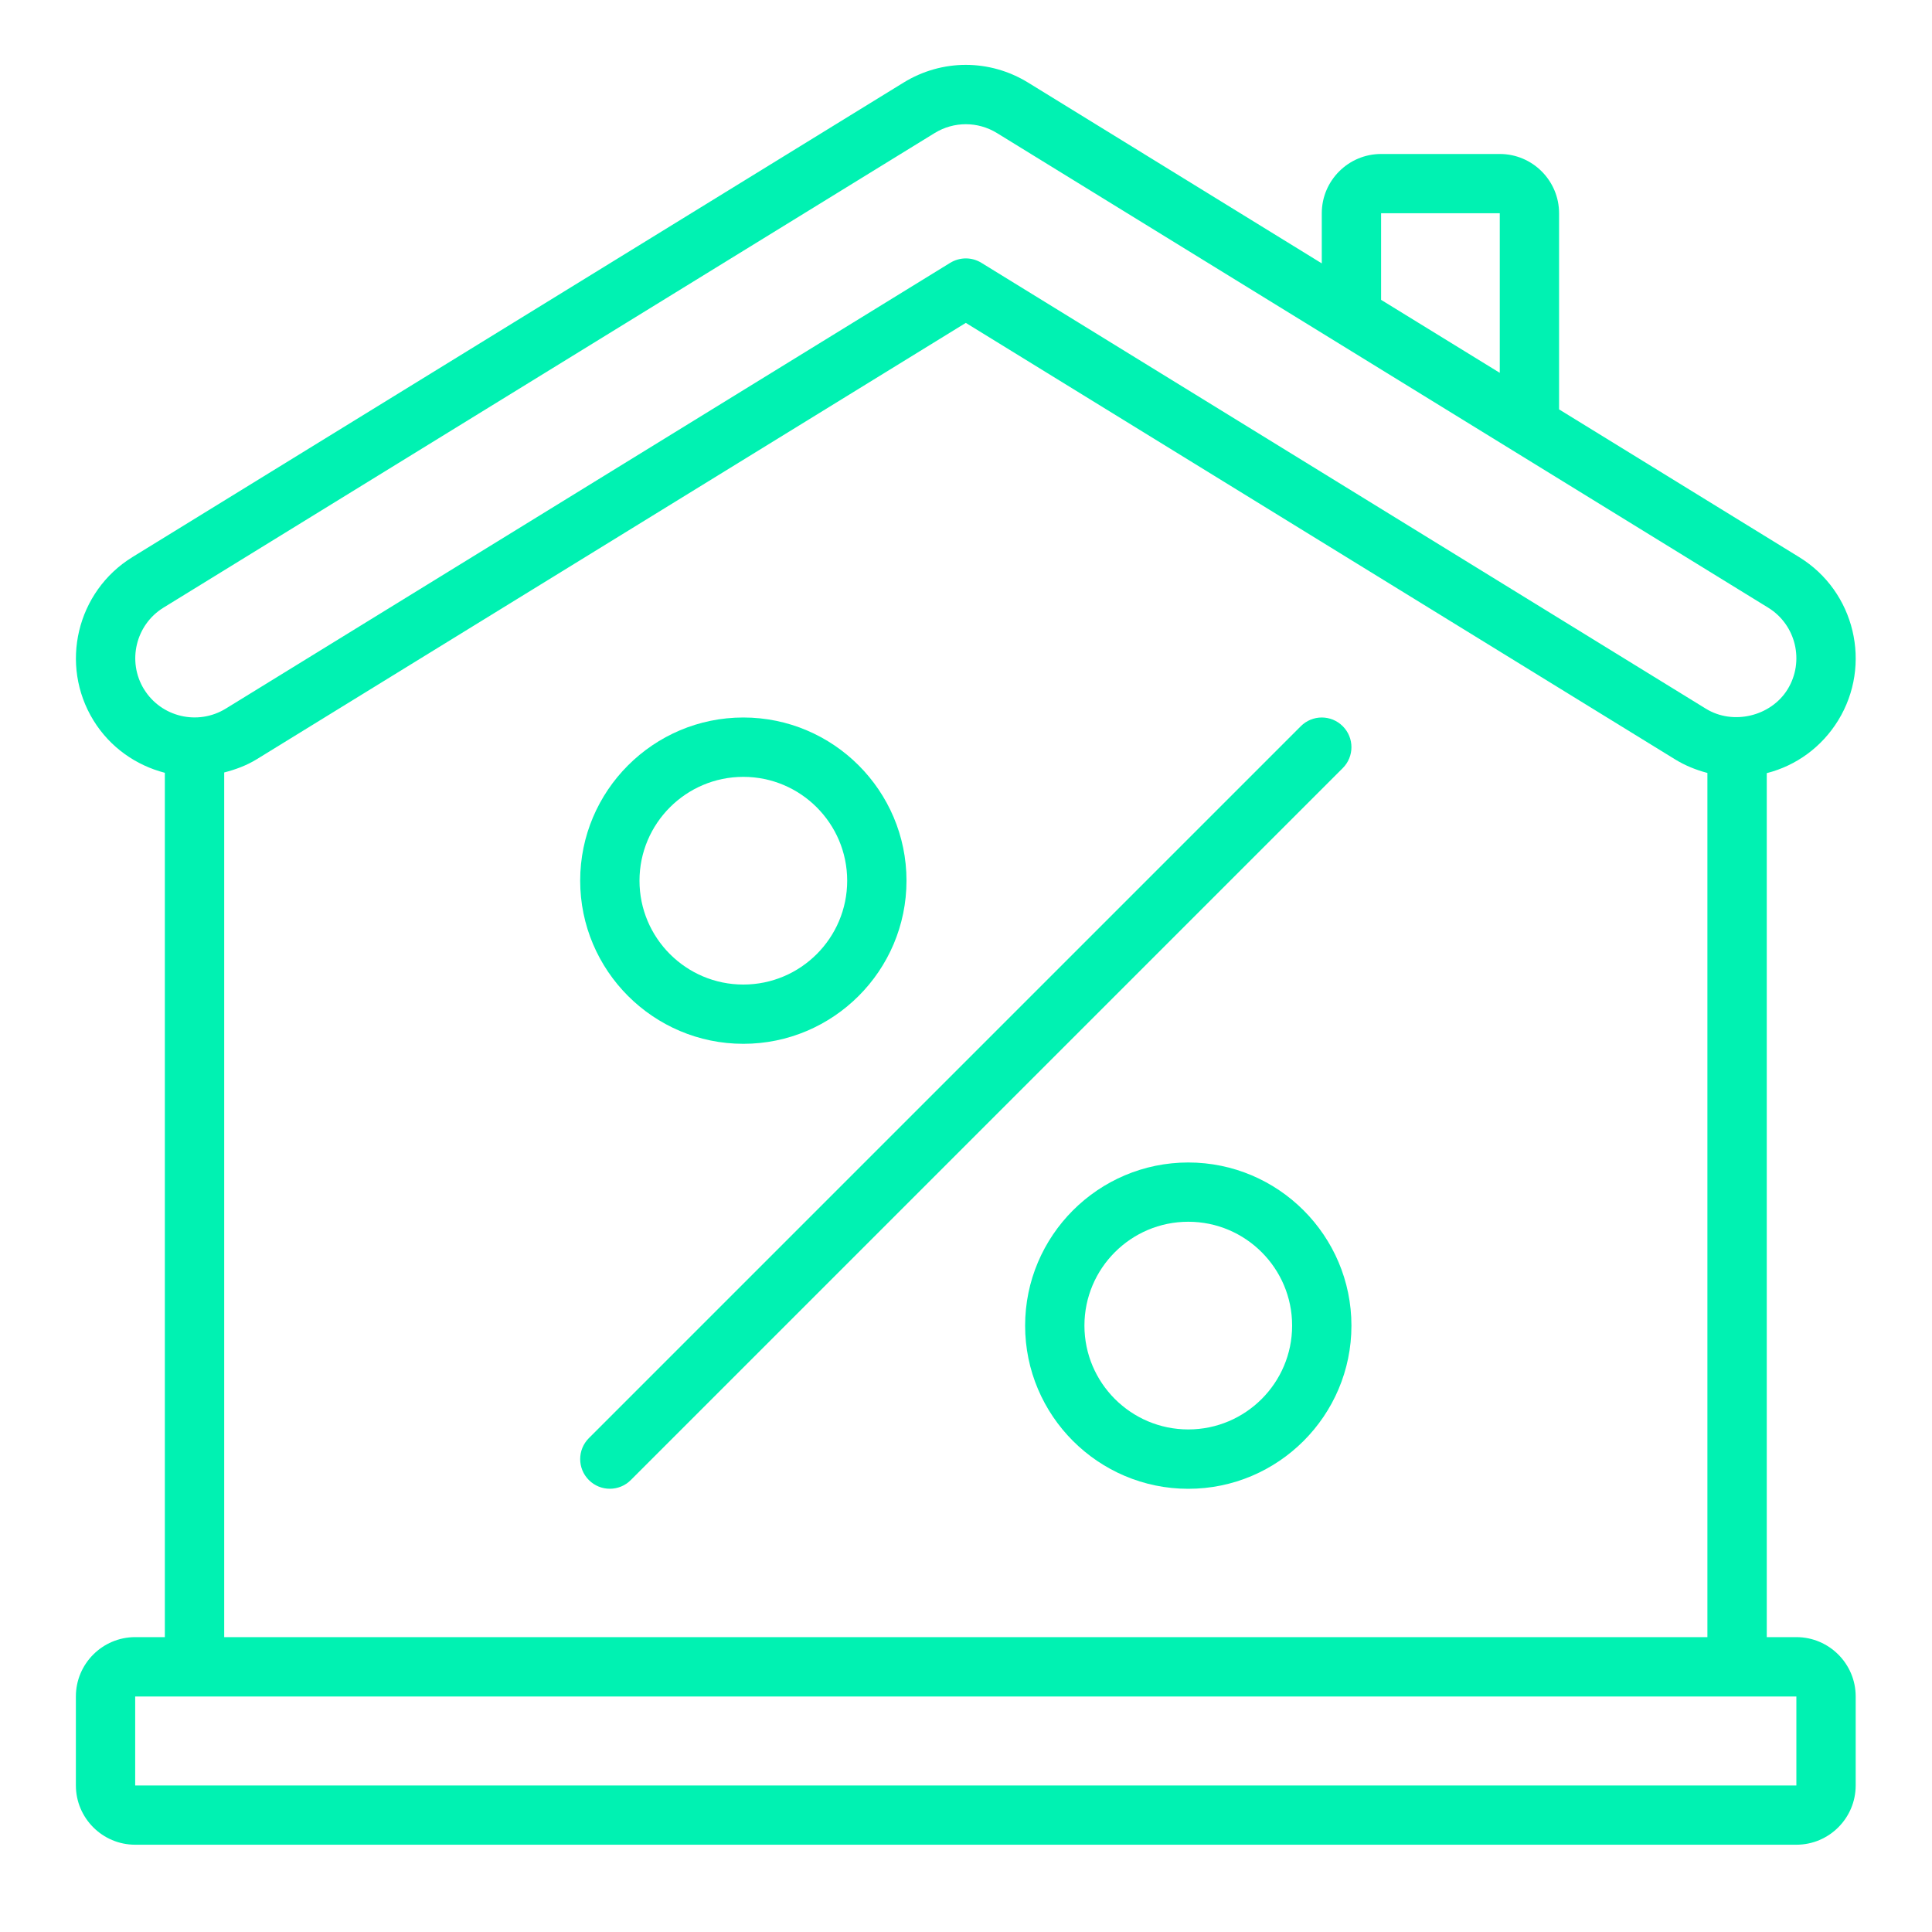 <?xml version="1.0" encoding="UTF-8"?><svg id="a" xmlns="http://www.w3.org/2000/svg" viewBox="0 0 400 400"><defs><style>.b{fill:#00f2b2;stroke-width:0px;}</style></defs><path class="b" d="m371.93,338.95h-6.14v-178.88c6.09-1.55,11.38-5.39,14.78-10.91,7.09-11.54,3.49-26.7-8.05-33.8l-49.73-30.6v-40.6c0-6.77-5.51-12.28-12.28-12.28h-24.57c-6.77,0-12.28,5.51-12.28,12.28v10.37l-60.82-37.44c-7.95-4.88-17.81-4.88-25.75,0L27.4,115.35c-11.53,7.11-15.14,22.27-8.05,33.8,3.45,5.61,8.84,9.31,14.78,10.85v178.95h-6.14c-6.77,0-12.28,5.51-12.28,12.28v18.42c0,6.77,5.51,12.28,12.28,12.28h343.93c6.77,0,12.28-5.51,12.28-12.28v-18.42c0-6.77-5.51-12.28-12.28-12.28h0ZM285.94,44.15h24.57v33.04l-24.57-15.11v-17.92h0ZM29.82,142.71c-3.54-5.76-1.74-13.35,4.02-16.9L193.52,27.54c3.97-2.43,8.91-2.43,12.88,0l159.68,98.27c5.77,3.55,7.57,11.13,4.02,16.91-3.44,5.58-11.27,7.48-16.9,4.02L203.18,54.41c-.99-.61-2.11-.91-3.22-.91s-2.23.31-3.22.91L46.73,146.72c-5.78,3.54-13.36,1.75-16.91-4.02Zm16.6,17.22c2.32-.6,4.59-1.42,6.74-2.74l146.8-90.34,146.8,90.34c2.1,1.3,4.38,2.22,6.74,2.84v178.92H46.42v-179.02Zm325.51,209.73H27.99v-18.42h343.93v18.42Z"/><path class="b" d="m269.32,150.35l-147.4,147.4c-2.4,2.4-2.4,6.28,0,8.68,1.2,1.2,2.77,1.8,4.34,1.8s3.14-.6,4.34-1.8l147.4-147.4c2.4-2.4,2.4-6.28,0-8.68s-6.28-2.4-8.68,0Z"/><path class="b" d="m153.9,216.11c18.62,0,33.78-15.16,33.78-33.78s-15.16-33.78-33.78-33.78-33.78,15.16-33.78,33.78,15.16,33.78,33.78,33.78Zm0-55.27c11.85,0,21.5,9.64,21.5,21.5s-9.64,21.5-21.5,21.5-21.5-9.64-21.5-21.5,9.64-21.5,21.5-21.5Z"/><path class="b" d="m246.02,240.68c-18.62,0-33.78,15.16-33.78,33.78s15.16,33.78,33.78,33.78,33.78-15.16,33.78-33.78-15.16-33.78-33.78-33.78Zm0,55.27c-11.85,0-21.5-9.64-21.5-21.5s9.64-21.5,21.5-21.5,21.5,9.64,21.5,21.5-9.64,21.5-21.5,21.5Z"/></svg>